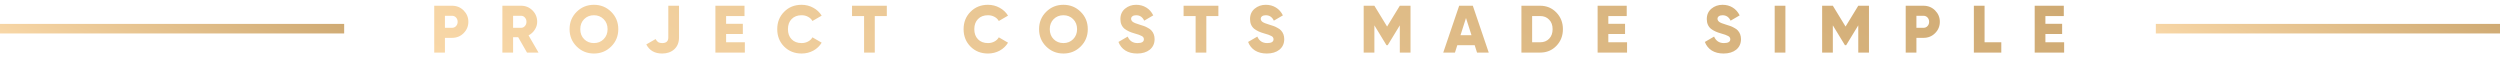 <svg xmlns="http://www.w3.org/2000/svg" width="523" height="12" viewBox="0 0 523 12" fill="none"><rect y="5" width="72" height="2" fill="url(#paint0_linear_27_366)"></rect><path d="M90.84 1.2H94.55C95.521 1.2 96.333 1.527 96.986 2.18C97.649 2.843 97.98 3.636 97.98 4.56C97.98 5.484 97.649 6.277 96.986 6.94C96.333 7.593 95.521 7.92 94.55 7.92H93.08V11H90.84V1.2ZM93.08 5.82H94.55C94.895 5.82 95.18 5.699 95.404 5.456C95.628 5.213 95.74 4.915 95.74 4.56C95.74 4.205 95.628 3.907 95.404 3.664C95.18 3.421 94.895 3.3 94.55 3.3H93.08V5.82ZM112.658 11H110.25L108.402 7.78H107.338V11H105.098V1.2H109.018C109.951 1.2 110.744 1.527 111.398 2.18C112.051 2.833 112.378 3.627 112.378 4.56C112.378 5.148 112.21 5.699 111.874 6.212C111.547 6.725 111.113 7.122 110.572 7.402L112.658 11ZM109.018 3.3H107.338V5.82H109.018C109.326 5.82 109.587 5.699 109.802 5.456C110.026 5.213 110.138 4.915 110.138 4.56C110.138 4.205 110.026 3.907 109.802 3.664C109.587 3.421 109.326 3.3 109.018 3.3ZM127.862 9.726C126.873 10.706 125.669 11.196 124.25 11.196C122.832 11.196 121.628 10.706 120.638 9.726C119.649 8.746 119.154 7.537 119.154 6.1C119.154 4.663 119.649 3.454 120.638 2.474C121.628 1.494 122.832 1.004 124.25 1.004C125.669 1.004 126.873 1.494 127.862 2.474C128.852 3.454 129.346 4.663 129.346 6.1C129.346 7.537 128.852 8.746 127.862 9.726ZM121.394 6.1C121.394 6.959 121.665 7.659 122.206 8.2C122.748 8.741 123.429 9.012 124.25 9.012C125.062 9.012 125.739 8.741 126.28 8.2C126.831 7.649 127.106 6.949 127.106 6.1C127.106 5.251 126.831 4.551 126.28 4C125.739 3.459 125.062 3.188 124.25 3.188C123.429 3.188 122.748 3.459 122.206 4C121.665 4.541 121.394 5.241 121.394 6.1ZM138.521 11.196C136.963 11.196 135.857 10.561 135.203 9.292L137.149 8.172C137.317 8.48 137.504 8.699 137.709 8.83C137.915 8.951 138.19 9.012 138.535 9.012C139.385 9.012 139.809 8.625 139.809 7.85V1.2H142.049V7.85C142.049 8.886 141.718 9.707 141.055 10.314C140.402 10.902 139.557 11.196 138.521 11.196ZM151.902 7.108V8.844H155.822V11H149.662V1.2H155.752V3.356H151.902V4.98H155.402V7.108H151.902ZM167.694 11.196C166.228 11.196 165.01 10.711 164.04 9.74C163.078 8.769 162.598 7.556 162.598 6.1C162.598 4.644 163.078 3.435 164.04 2.474C165.001 1.494 166.219 1.004 167.694 1.004C168.571 1.004 169.383 1.209 170.13 1.62C170.876 2.021 171.464 2.572 171.894 3.272L169.962 4.392C169.747 4.009 169.439 3.715 169.038 3.51C168.646 3.295 168.198 3.188 167.694 3.188C166.816 3.188 166.121 3.454 165.608 3.986C165.094 4.509 164.838 5.213 164.838 6.1C164.838 6.987 165.094 7.691 165.608 8.214C166.121 8.746 166.816 9.012 167.694 9.012C168.188 9.012 168.636 8.905 169.038 8.69C169.448 8.475 169.756 8.181 169.962 7.808L171.894 8.928C171.474 9.628 170.89 10.183 170.144 10.594C169.397 10.995 168.58 11.196 167.694 11.196ZM178.244 1.2H185.524V3.356H183.004V11H180.764V3.356H178.244V1.2ZM206.68 11.196C205.215 11.196 203.997 10.711 203.026 9.74C202.065 8.769 201.584 7.556 201.584 6.1C201.584 4.644 202.065 3.435 203.026 2.474C203.987 1.494 205.205 1.004 206.68 1.004C207.557 1.004 208.369 1.209 209.116 1.62C209.863 2.021 210.451 2.572 210.88 3.272L208.948 4.392C208.733 4.009 208.425 3.715 208.024 3.51C207.632 3.295 207.184 3.188 206.68 3.188C205.803 3.188 205.107 3.454 204.594 3.986C204.081 4.509 203.824 5.213 203.824 6.1C203.824 6.987 204.081 7.691 204.594 8.214C205.107 8.746 205.803 9.012 206.68 9.012C207.175 9.012 207.623 8.905 208.024 8.69C208.435 8.475 208.743 8.181 208.948 7.808L210.88 8.928C210.46 9.628 209.877 10.183 209.13 10.594C208.383 10.995 207.567 11.196 206.68 11.196ZM226.081 9.726C225.092 10.706 223.888 11.196 222.469 11.196C221.05 11.196 219.846 10.706 218.857 9.726C217.868 8.746 217.373 7.537 217.373 6.1C217.373 4.663 217.868 3.454 218.857 2.474C219.846 1.494 221.05 1.004 222.469 1.004C223.888 1.004 225.092 1.494 226.081 2.474C227.07 3.454 227.565 4.663 227.565 6.1C227.565 7.537 227.07 8.746 226.081 9.726ZM219.613 6.1C219.613 6.959 219.884 7.659 220.425 8.2C220.966 8.741 221.648 9.012 222.469 9.012C223.281 9.012 223.958 8.741 224.499 8.2C225.05 7.649 225.325 6.949 225.325 6.1C225.325 5.251 225.05 4.551 224.499 4C223.958 3.459 223.281 3.188 222.469 3.188C221.648 3.188 220.966 3.459 220.425 4C219.884 4.541 219.613 5.241 219.613 6.1ZM237.901 11.196C236.921 11.196 236.095 10.986 235.423 10.566C234.751 10.137 234.27 9.539 233.981 8.774L235.913 7.654C236.305 8.559 236.991 9.012 237.971 9.012C238.858 9.012 239.301 8.746 239.301 8.214C239.301 7.915 239.156 7.691 238.867 7.542C238.568 7.365 238.036 7.173 237.271 6.968C236.487 6.753 235.824 6.445 235.283 6.044C234.686 5.559 234.387 4.873 234.387 3.986C234.387 3.081 234.709 2.357 235.353 1.816C236.006 1.275 236.781 1.004 237.677 1.004C238.48 1.004 239.189 1.195 239.805 1.578C240.421 1.951 240.906 2.497 241.261 3.216L239.371 4.322C239.016 3.566 238.452 3.188 237.677 3.188C237.35 3.188 237.094 3.258 236.907 3.398C236.72 3.538 236.627 3.715 236.627 3.93C236.627 4.163 236.739 4.373 236.963 4.56C237.206 4.747 237.682 4.943 238.391 5.148L239.301 5.442C239.534 5.517 239.805 5.643 240.113 5.82C240.449 5.988 240.701 6.17 240.869 6.366C241.317 6.851 241.541 7.458 241.541 8.186C241.541 9.11 241.205 9.847 240.533 10.398C239.861 10.93 238.984 11.196 237.901 11.196ZM247.605 1.2H254.885V3.356H252.365V11H250.125V3.356H247.605V1.2ZM265.022 11.196C264.042 11.196 263.216 10.986 262.544 10.566C261.872 10.137 261.391 9.539 261.102 8.774L263.034 7.654C263.426 8.559 264.112 9.012 265.092 9.012C265.979 9.012 266.422 8.746 266.422 8.214C266.422 7.915 266.277 7.691 265.988 7.542C265.689 7.365 265.157 7.173 264.392 6.968C263.608 6.753 262.945 6.445 262.404 6.044C261.807 5.559 261.508 4.873 261.508 3.986C261.508 3.081 261.83 2.357 262.474 1.816C263.127 1.275 263.902 1.004 264.798 1.004C265.601 1.004 266.31 1.195 266.926 1.578C267.542 1.951 268.027 2.497 268.382 3.216L266.492 4.322C266.137 3.566 265.573 3.188 264.798 3.188C264.471 3.188 264.215 3.258 264.028 3.398C263.841 3.538 263.748 3.715 263.748 3.93C263.748 4.163 263.86 4.373 264.084 4.56C264.327 4.747 264.803 4.943 265.512 5.148L266.422 5.442C266.655 5.517 266.926 5.643 267.234 5.82C267.57 5.988 267.822 6.17 267.99 6.366C268.438 6.851 268.662 7.458 268.662 8.186C268.662 9.11 268.326 9.847 267.654 10.398C266.982 10.93 266.105 11.196 265.022 11.196ZM292.841 1.2H295.081V11H292.841V5.302L290.307 9.46H290.055L287.521 5.302V11H285.281V1.2H287.521L290.181 5.554L292.841 1.2ZM311.446 11H308.996L308.506 9.46H304.866L304.376 11H301.926L305.258 1.2H308.114L311.446 11ZM306.686 3.762L305.538 7.36H307.834L306.686 3.762ZM318.281 1.2H322.201C323.545 1.2 324.675 1.671 325.589 2.614C326.504 3.557 326.961 4.719 326.961 6.1C326.961 7.491 326.504 8.657 325.589 9.6C324.684 10.533 323.555 11 322.201 11H318.281V1.2ZM320.521 8.844H322.201C322.976 8.844 323.601 8.597 324.077 8.102C324.563 7.607 324.805 6.94 324.805 6.1C324.805 5.26 324.563 4.597 324.077 4.112C323.601 3.608 322.976 3.356 322.201 3.356H320.521V8.844ZM336.461 7.108V8.844H340.381V11H334.221V1.2H340.311V3.356H336.461V4.98H339.961V7.108H336.461ZM360.575 11.196C359.595 11.196 358.769 10.986 358.097 10.566C357.425 10.137 356.944 9.539 356.655 8.774L358.587 7.654C358.979 8.559 359.665 9.012 360.645 9.012C361.531 9.012 361.975 8.746 361.975 8.214C361.975 7.915 361.83 7.691 361.541 7.542C361.242 7.365 360.71 7.173 359.945 6.968C359.161 6.753 358.498 6.445 357.957 6.044C357.359 5.559 357.061 4.873 357.061 3.986C357.061 3.081 357.383 2.357 358.027 1.816C358.68 1.275 359.455 1.004 360.351 1.004C361.153 1.004 361.863 1.195 362.479 1.578C363.095 1.951 363.58 2.497 363.935 3.216L362.045 4.322C361.69 3.566 361.125 3.188 360.351 3.188C360.024 3.188 359.767 3.258 359.581 3.398C359.394 3.538 359.301 3.715 359.301 3.93C359.301 4.163 359.413 4.373 359.637 4.56C359.879 4.747 360.355 4.943 361.065 5.148L361.975 5.442C362.208 5.517 362.479 5.643 362.787 5.82C363.123 5.988 363.375 6.17 363.543 6.366C363.991 6.851 364.215 7.458 364.215 8.186C364.215 9.11 363.879 9.847 363.207 10.398C362.535 10.93 361.657 11.196 360.575 11.196ZM371.266 11V1.2H373.506V11H371.266ZM388.75 1.2H390.99V11H388.75V5.302L386.216 9.46H385.964L383.43 5.302V11H381.19V1.2H383.43L386.09 5.554L388.75 1.2ZM398.674 1.2H402.384C403.355 1.2 404.167 1.527 404.82 2.18C405.483 2.843 405.814 3.636 405.814 4.56C405.814 5.484 405.483 6.277 404.82 6.94C404.167 7.593 403.355 7.92 402.384 7.92H400.914V11H398.674V1.2ZM400.914 5.82H402.384C402.729 5.82 403.014 5.699 403.238 5.456C403.462 5.213 403.574 4.915 403.574 4.56C403.574 4.205 403.462 3.907 403.238 3.664C403.014 3.421 402.729 3.3 402.384 3.3H400.914V5.82ZM415.172 1.2V8.844H418.672V11H412.932V1.2H415.172ZM427.898 7.108V8.844H431.818V11H425.658V1.2H431.748V3.356H427.898V4.98H431.398V7.108H427.898Z" fill="url(#paint1_linear_27_366)"></path><rect x="451" y="5" width="72" height="2" fill="url(#paint2_linear_27_366)"></rect><defs><linearGradient id="paint0_linear_27_366" x1="-4.67724e-07" y1="7" x2="17.019" y2="-24.474" gradientUnits="userSpaceOnUse"><stop stop-color="#F8D7A7"></stop><stop offset="0.514" stop-color="#E3C08C"></stop><stop offset="1" stop-color="#CFAA73"></stop></linearGradient><linearGradient id="paint1_linear_27_366" x1="90" y1="11" x2="177.308" y2="-142.835" gradientUnits="userSpaceOnUse"><stop stop-color="#F8D7A7"></stop><stop offset="0.514" stop-color="#E3C08C"></stop><stop offset="1" stop-color="#CFAA73"></stop></linearGradient><linearGradient id="paint2_linear_27_366" x1="451" y1="7" x2="468.019" y2="-24.474" gradientUnits="userSpaceOnUse"><stop stop-color="#F8D7A7"></stop><stop offset="0.514" stop-color="#E3C08C"></stop><stop offset="1" stop-color="#CFAA73"></stop></linearGradient></defs></svg>